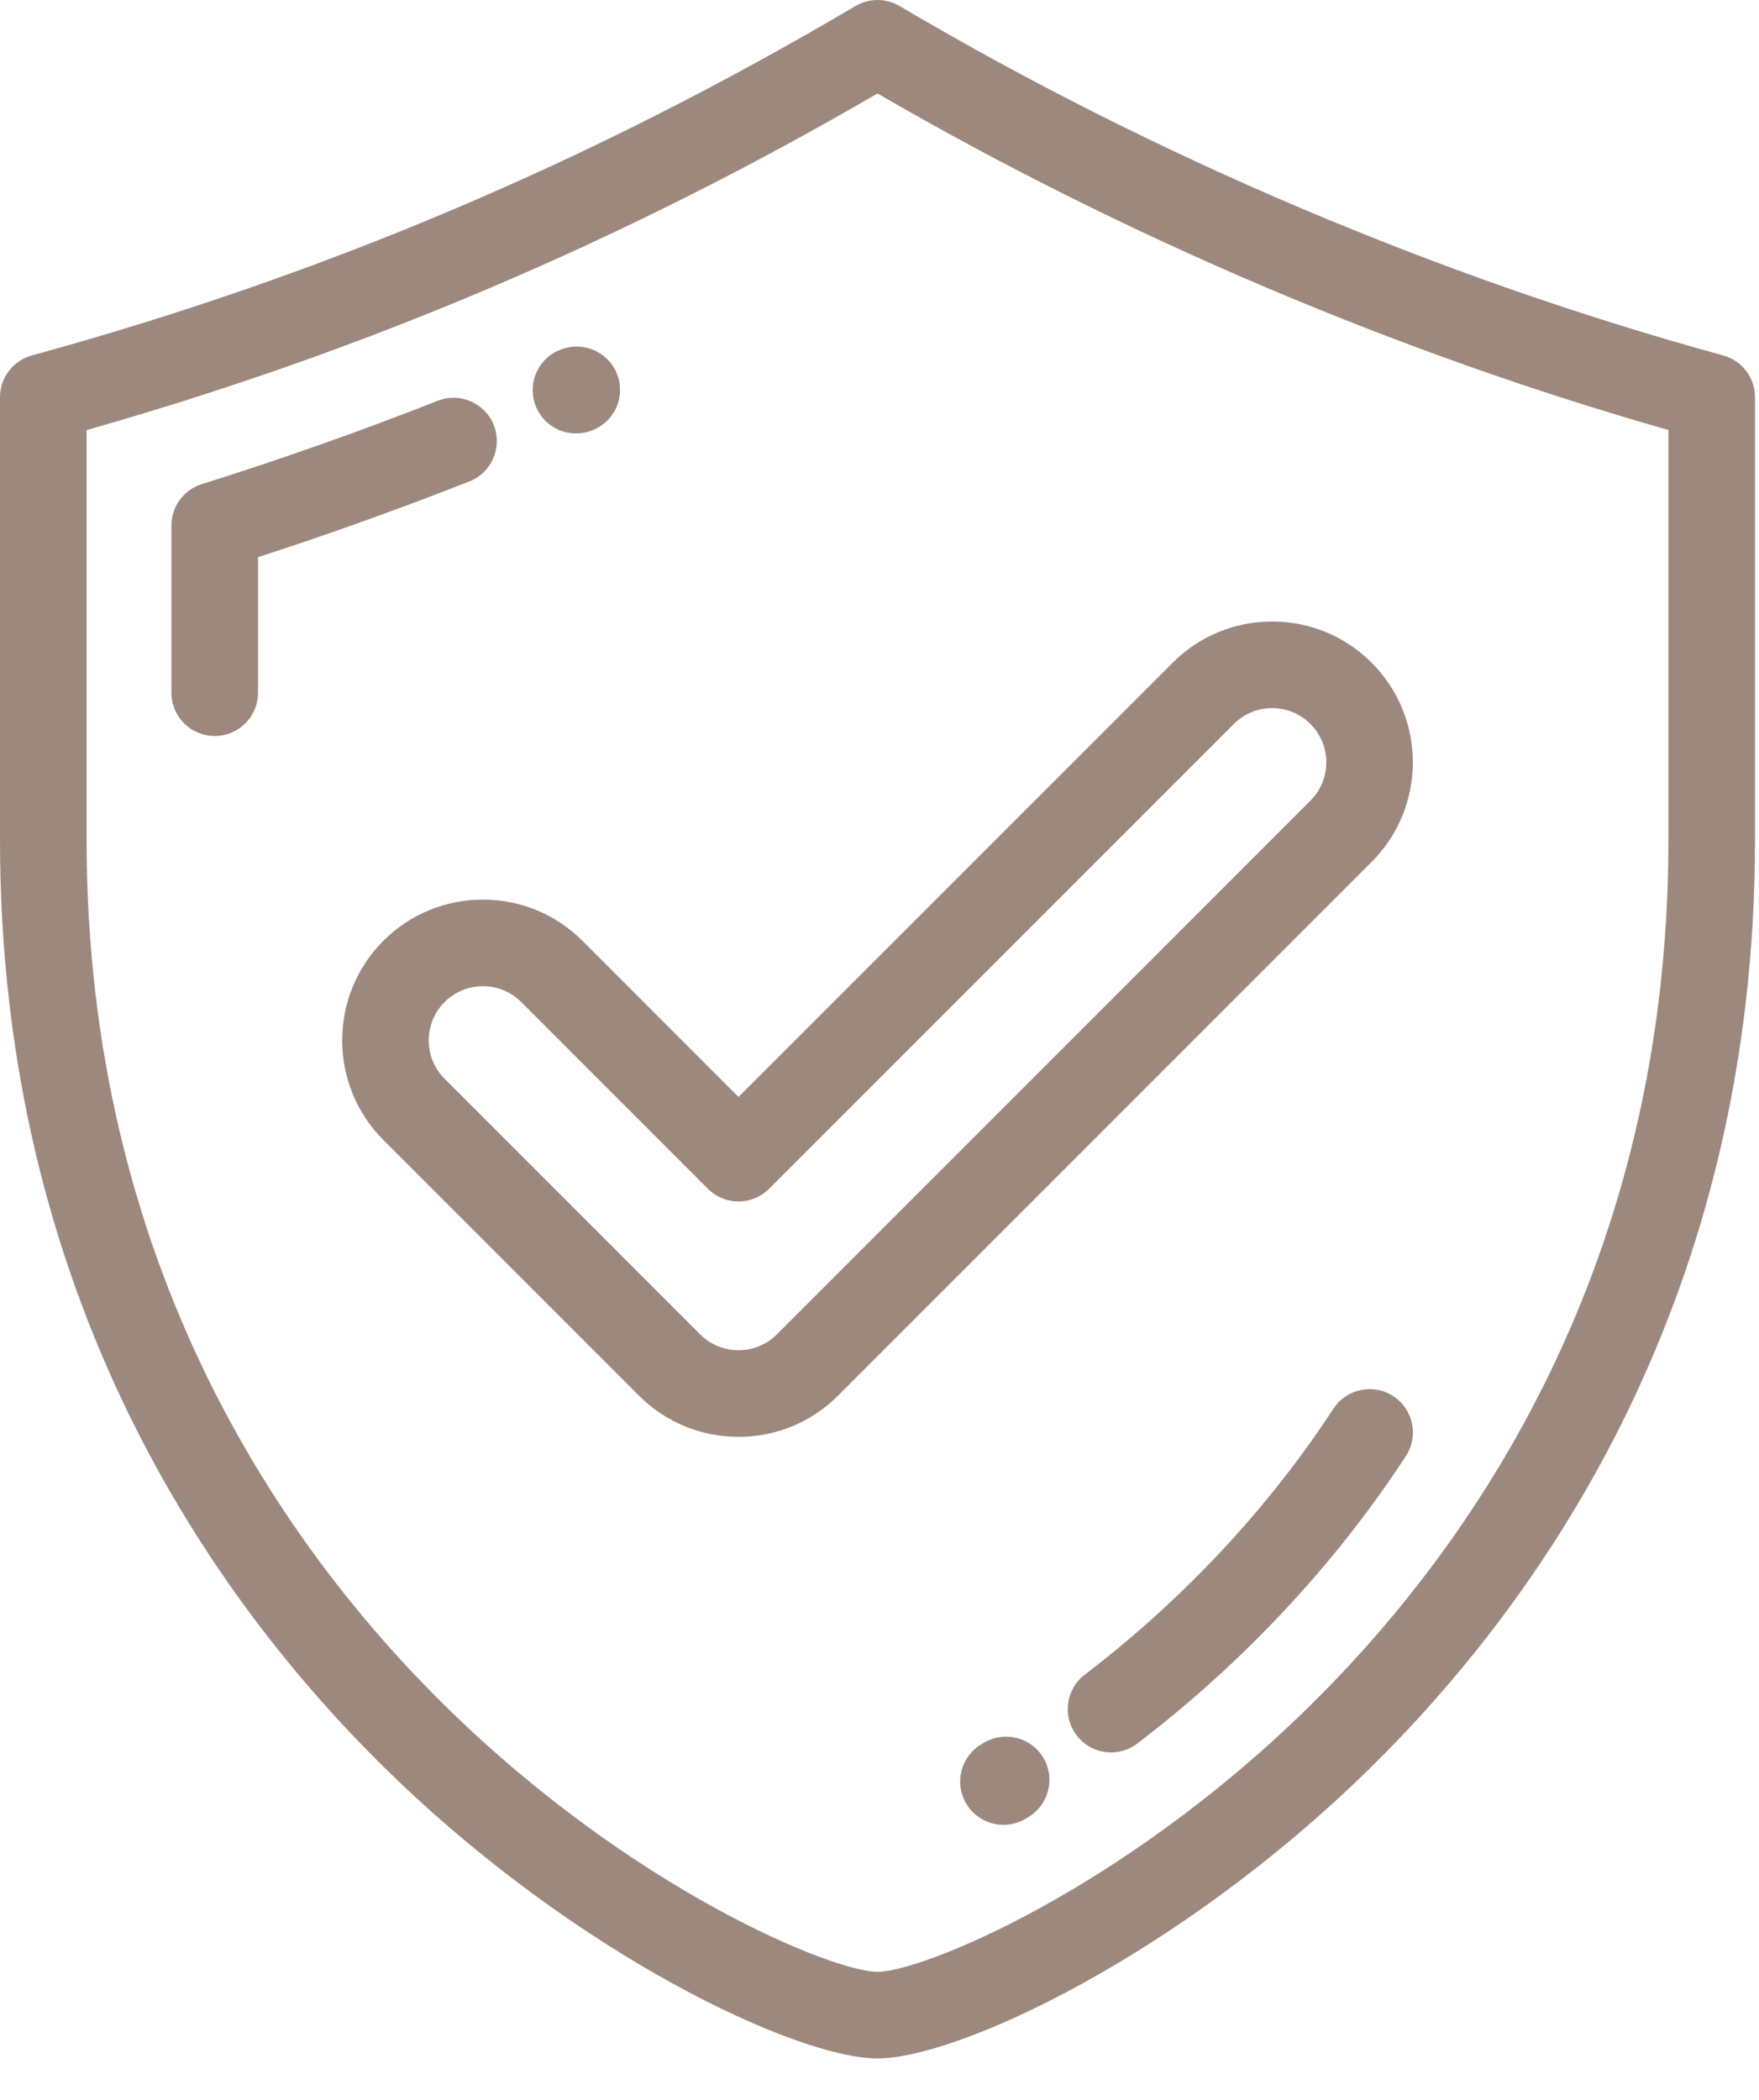<svg width="31" height="37" viewBox="0 0 31 37" fill="none" xmlns="http://www.w3.org/2000/svg">
<path d="M30.369 6.263C25.379 4.895 20.359 2.766 15.853 0.106C15.614 -0.035 15.317 -0.035 15.077 0.106C10.441 2.843 5.693 4.857 0.561 6.263C0.23 6.354 0 6.655 0 6.999V14.794C0 22.821 3.703 28.135 6.81 31.179C10.155 34.456 14.051 36.269 15.465 36.269C16.88 36.269 20.776 34.456 24.12 31.179C27.227 28.135 30.93 22.821 30.93 14.794V6.999C30.93 6.655 30.7 6.354 30.369 6.263ZM29.404 14.794C29.404 22.291 25.95 27.25 23.052 30.089C19.763 33.312 16.247 34.743 15.465 34.743C14.684 34.743 11.167 33.312 7.878 30.089C4.98 27.25 1.526 22.291 1.526 14.794V7.578C6.433 6.184 11.004 4.24 15.465 1.647C19.816 4.171 24.614 6.212 29.404 7.577V14.794Z" fill="#9D887E"/>
<path d="M8.703 7.492C8.548 7.1 8.105 6.908 7.713 7.062C6.35 7.599 4.951 8.093 3.556 8.531C3.237 8.631 3.021 8.926 3.021 9.259V12.206C3.021 12.627 3.363 12.968 3.784 12.968C4.205 12.968 4.547 12.627 4.547 12.206V9.817C5.799 9.412 7.05 8.963 8.273 8.482C8.665 8.327 8.857 7.884 8.703 7.492Z" fill="#9D887E"/>
<path d="M10.152 7.637C10.254 7.637 10.358 7.616 10.458 7.573L10.472 7.567C10.858 7.398 11.032 6.948 10.863 6.563C10.693 6.177 10.242 6.002 9.856 6.171L9.844 6.176C9.457 6.345 9.283 6.794 9.452 7.18C9.577 7.467 9.858 7.637 10.152 7.637Z" fill="#9D887E"/>
<path d="M24.555 24.6C24.202 24.37 23.73 24.469 23.499 24.822C22.87 25.784 22.133 26.706 21.306 27.56C20.627 28.263 19.891 28.918 19.118 29.507C18.783 29.763 18.719 30.241 18.974 30.576C19.124 30.773 19.351 30.877 19.581 30.877C19.743 30.877 19.905 30.826 20.043 30.721C20.877 30.085 21.671 29.379 22.403 28.621C23.297 27.697 24.095 26.7 24.776 25.656C25.007 25.304 24.908 24.831 24.555 24.6Z" fill="#9D887E"/>
<path d="M17.346 30.704L17.302 30.73C16.938 30.941 16.813 31.407 17.024 31.772C17.166 32.016 17.422 32.153 17.685 32.153C17.815 32.153 17.947 32.12 18.067 32.05L18.117 32.02C18.481 31.807 18.603 31.34 18.39 30.976C18.177 30.613 17.71 30.491 17.346 30.704Z" fill="#9D887E"/>
<path d="M10.265 16.577C9.796 16.109 9.173 15.851 8.511 15.851C7.848 15.851 7.225 16.109 6.756 16.577C5.789 17.544 5.789 19.119 6.756 20.086L11.261 24.591C11.73 25.059 12.353 25.317 13.016 25.317C13.678 25.317 14.301 25.059 14.77 24.59L24.174 15.186C25.141 14.219 25.141 12.645 24.174 11.678C23.706 11.209 23.082 10.951 22.42 10.951C21.757 10.951 21.134 11.209 20.666 11.678L13.015 19.328L10.265 16.577ZM21.744 12.757C21.925 12.576 22.165 12.477 22.42 12.477C22.675 12.477 22.915 12.576 23.095 12.757C23.468 13.129 23.468 13.735 23.095 14.107L13.691 23.512C13.511 23.692 13.271 23.791 13.016 23.791C12.76 23.791 12.521 23.692 12.34 23.512L7.835 19.007C7.463 18.634 7.463 18.029 7.835 17.656C8.016 17.476 8.255 17.377 8.511 17.377C8.766 17.377 9.006 17.476 9.186 17.656L12.476 20.946C12.619 21.089 12.813 21.17 13.015 21.17C13.218 21.17 13.412 21.089 13.555 20.946L21.744 12.757Z" fill="#9D887E"/>
</svg>
